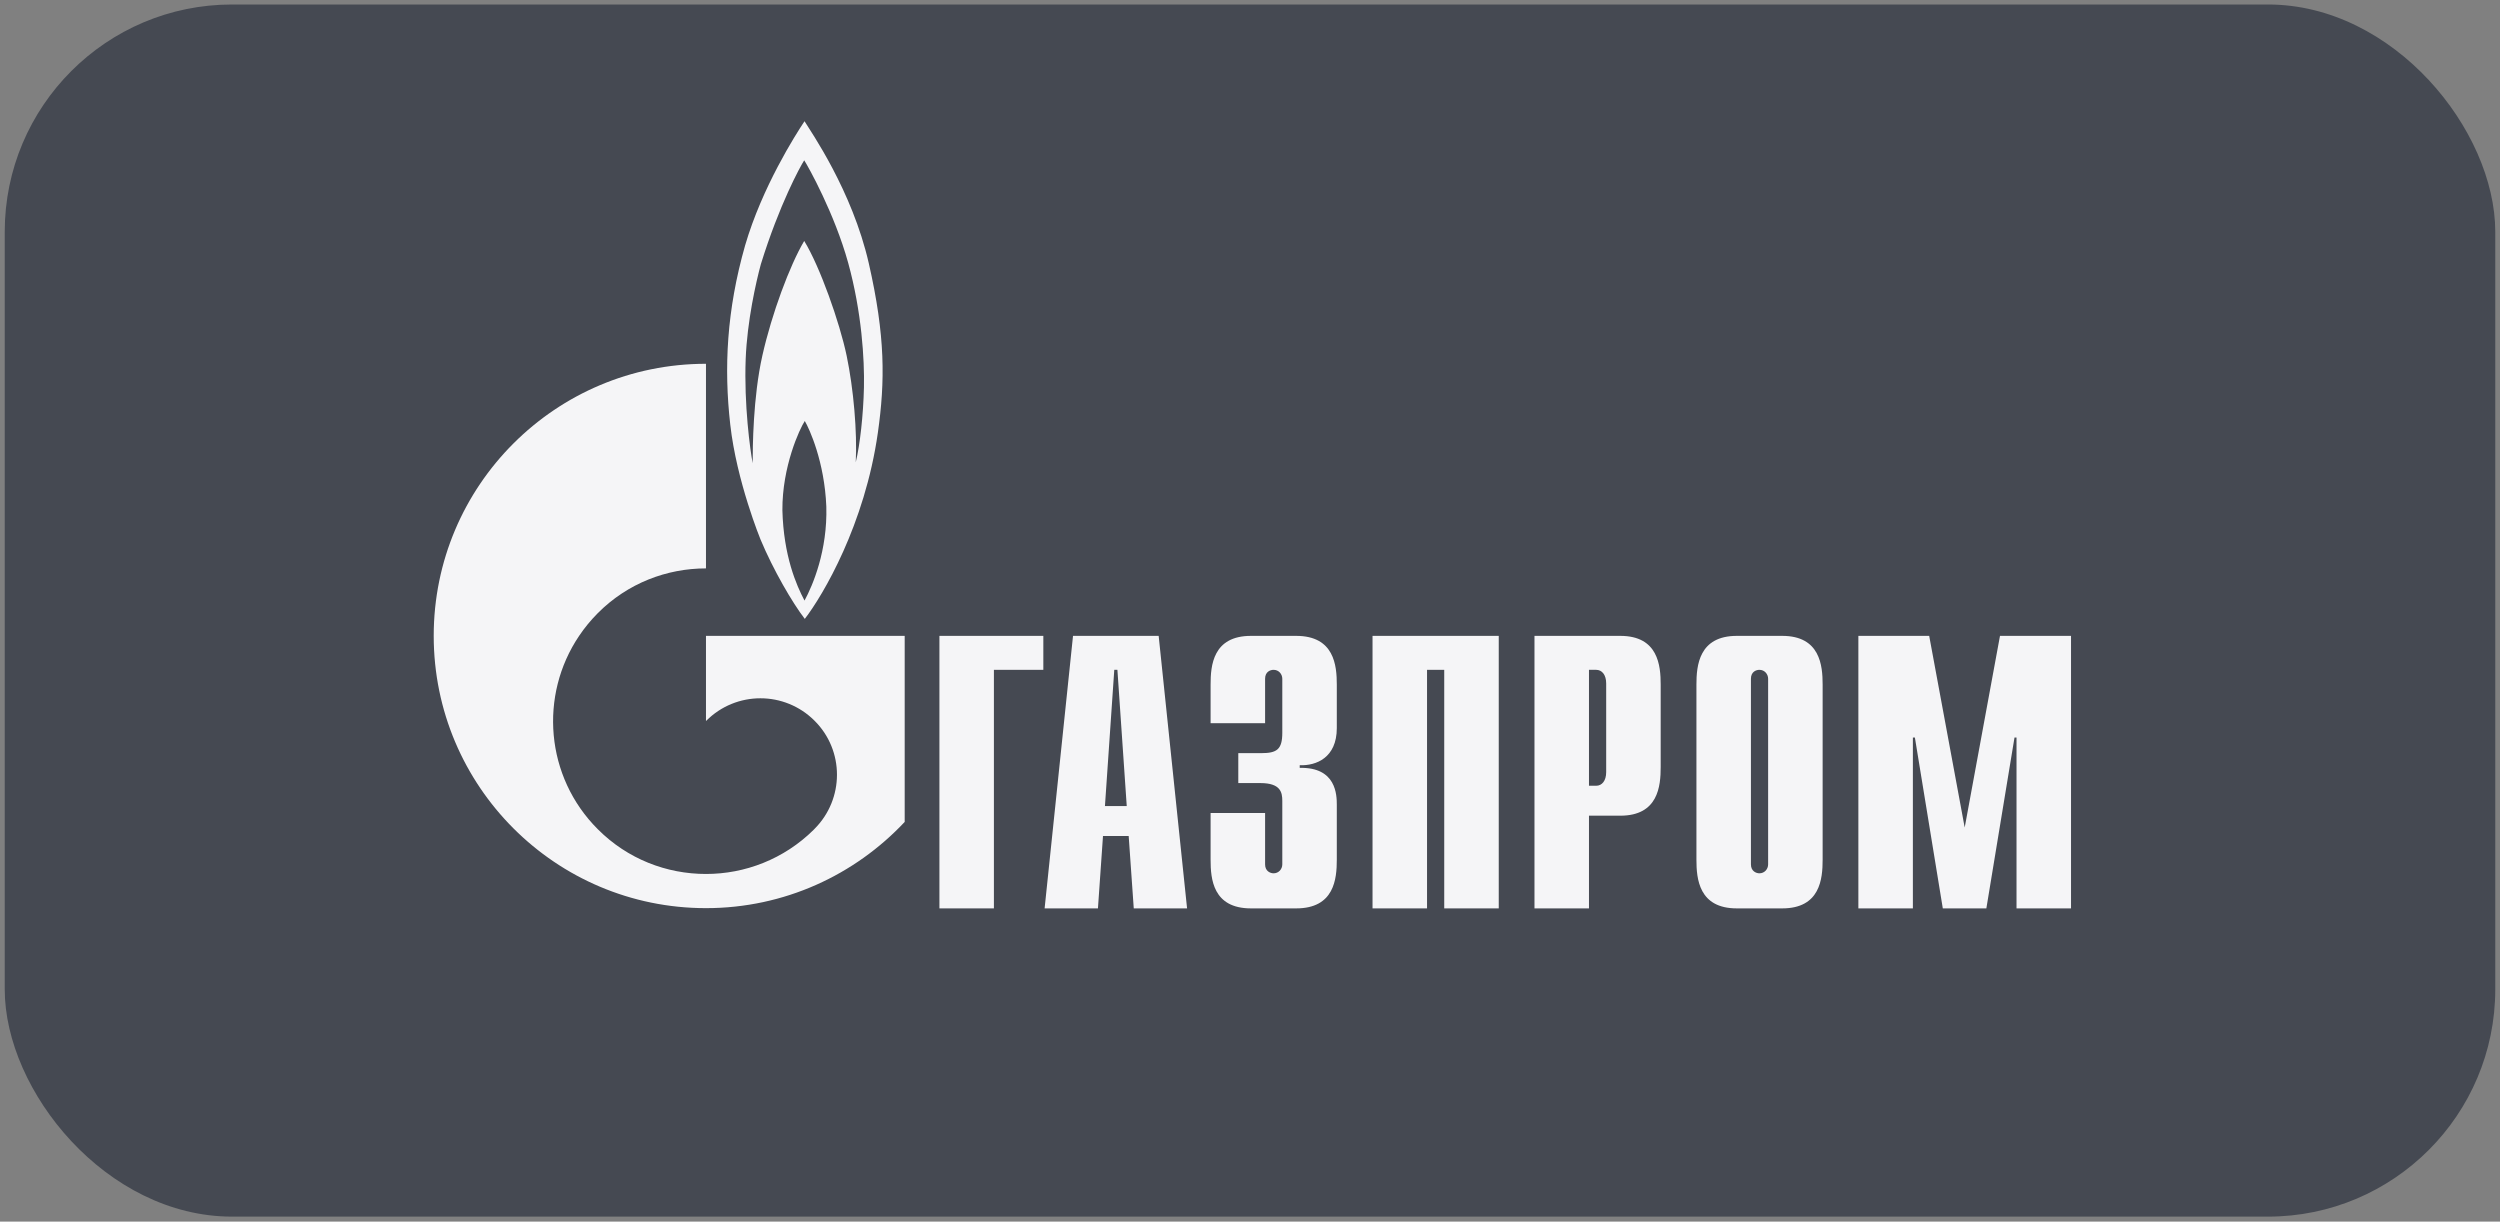 <svg width="264" height="129" viewBox="0 0 264 129" fill="none" xmlns="http://www.w3.org/2000/svg">
<rect x="0" y="0" width="264" height="129" fill="#808080" stroke="none"/>
<rect x="0.5" y="0.475" width="263" height="128" rx="24" fill="#454952"/>
<path d="M99.203 67.148H110.176V70.734H104.956V95.926H99.203V67.148Z" fill="#F5F5F7"/>
<path d="M116.682 85.123L117.668 70.734H117.998L118.984 85.123H116.682ZM110.311 95.926H115.943L116.476 88.283H119.189L119.725 95.926H125.355L122.355 67.148H113.311L110.311 95.926Z" fill="#F5F5F7"/>
<path d="M133.594 85.854V91.279C133.594 92.01 134.16 92.222 134.491 92.222C135.033 92.222 135.411 91.774 135.411 91.279V84.58C135.411 83.684 135.245 82.693 133.099 82.693H130.764V79.532H133.193C134.821 79.532 135.411 79.155 135.411 77.386V71.677C135.411 71.182 135.033 70.734 134.491 70.734C134.16 70.734 133.594 70.922 133.594 71.677V76.371H127.839V72.291C127.839 70.286 128.075 67.148 132.108 67.148H136.873C140.907 67.148 141.166 70.286 141.166 72.291V76.89C141.166 80.028 138.972 80.877 137.25 80.806V81.089C141.119 80.995 141.166 83.967 141.166 84.981V90.784C141.166 92.812 140.907 95.926 136.873 95.926H132.108C128.075 95.926 127.839 92.812 127.839 90.784V85.854H133.594Z" fill="#F5F5F7"/>
<path d="M144.939 67.148H158.267V95.926H152.511V70.734H150.695V95.926H144.939V67.148Z" fill="#F5F5F7"/>
<path d="M167.796 82.976V70.734H168.551C169.165 70.734 169.613 71.253 169.613 72.173V81.537C169.613 82.457 169.165 82.976 168.551 82.976H167.796ZM162.041 95.926H167.796V86.137H171.099C175.109 86.137 175.368 83.023 175.368 80.995V72.291C175.368 70.286 175.109 67.148 171.099 67.148H162.041V95.926Z" fill="#F5F5F7"/>
<path d="M186.714 91.279C186.714 91.774 186.337 92.222 185.794 92.222C185.464 92.222 184.898 92.01 184.898 91.279V71.677C184.898 70.922 185.464 70.734 185.794 70.734C186.337 70.734 186.714 71.182 186.714 71.677V91.279ZM179.143 90.784C179.143 92.812 179.402 95.926 183.412 95.926H188.2C192.21 95.926 192.47 92.812 192.47 90.784V72.291C192.47 70.286 192.21 67.148 188.2 67.148H183.412C179.402 67.148 179.143 70.286 179.143 72.291V90.784Z" fill="#F5F5F7"/>
<path d="M211.199 67.148H218.7V95.926H212.944V77.881H212.732L209.76 95.926H205.16L202.212 77.881H202V95.926H196.244V67.148H203.722L207.472 87.387L211.199 67.148Z" fill="#F5F5F7"/>
<path d="M91.744 27.803C89.982 20.09 85.567 13.815 84.958 12.801C83.996 14.24 80.474 19.783 78.684 25.916C76.728 32.78 76.441 38.865 77.115 44.833C77.785 50.825 80.316 56.981 80.316 56.981C81.66 60.189 83.675 63.657 84.986 65.355C86.909 62.855 91.327 55.401 92.704 45.682C93.471 40.257 93.504 35.516 91.744 27.803ZM84.958 63.421C84.093 61.793 82.748 58.703 82.621 53.891C82.588 49.268 84.444 45.282 84.986 44.456C85.47 45.282 87.069 48.749 87.26 53.49C87.39 58.113 85.852 61.77 84.958 63.421ZM91.233 40.894C91.166 43.843 90.815 46.956 90.367 48.82C90.527 45.612 90.143 41.106 89.407 37.568C88.671 34.054 86.588 28.157 84.925 25.444C83.389 28.039 81.498 33.134 80.507 37.545C79.512 41.956 79.483 47.31 79.483 48.914C79.219 47.569 78.559 42.734 78.745 37.898C78.901 33.912 79.835 29.784 80.347 27.897C82.3 21.599 84.51 17.566 84.925 16.929C85.34 17.566 88.124 22.543 89.567 27.756C91.004 32.968 91.294 37.969 91.233 40.894Z" fill="#F5F5F7"/>
<path d="M87.947 67.146H74.551V76.133C74.563 76.133 74.572 76.11 74.584 76.11C77.74 72.949 82.859 72.949 86.017 76.11C89.173 79.247 89.173 84.365 86.017 87.526C86.003 87.55 85.989 87.55 85.975 87.573C85.958 87.573 85.942 87.597 85.928 87.621C82.779 90.734 78.665 92.291 74.551 92.291C70.419 92.291 66.286 90.734 63.135 87.573C57.577 82.03 56.919 73.421 61.156 67.146C61.726 66.297 62.385 65.495 63.135 64.74C66.286 61.579 70.419 60.023 74.551 60.023V38.416C58.672 38.416 45.8 51.272 45.8 67.146C45.8 83.021 58.672 95.9 74.551 95.9C82.831 95.9 90.289 92.385 95.535 86.795V67.146H87.947Z" fill="#F5F5F7"/>
</svg>
